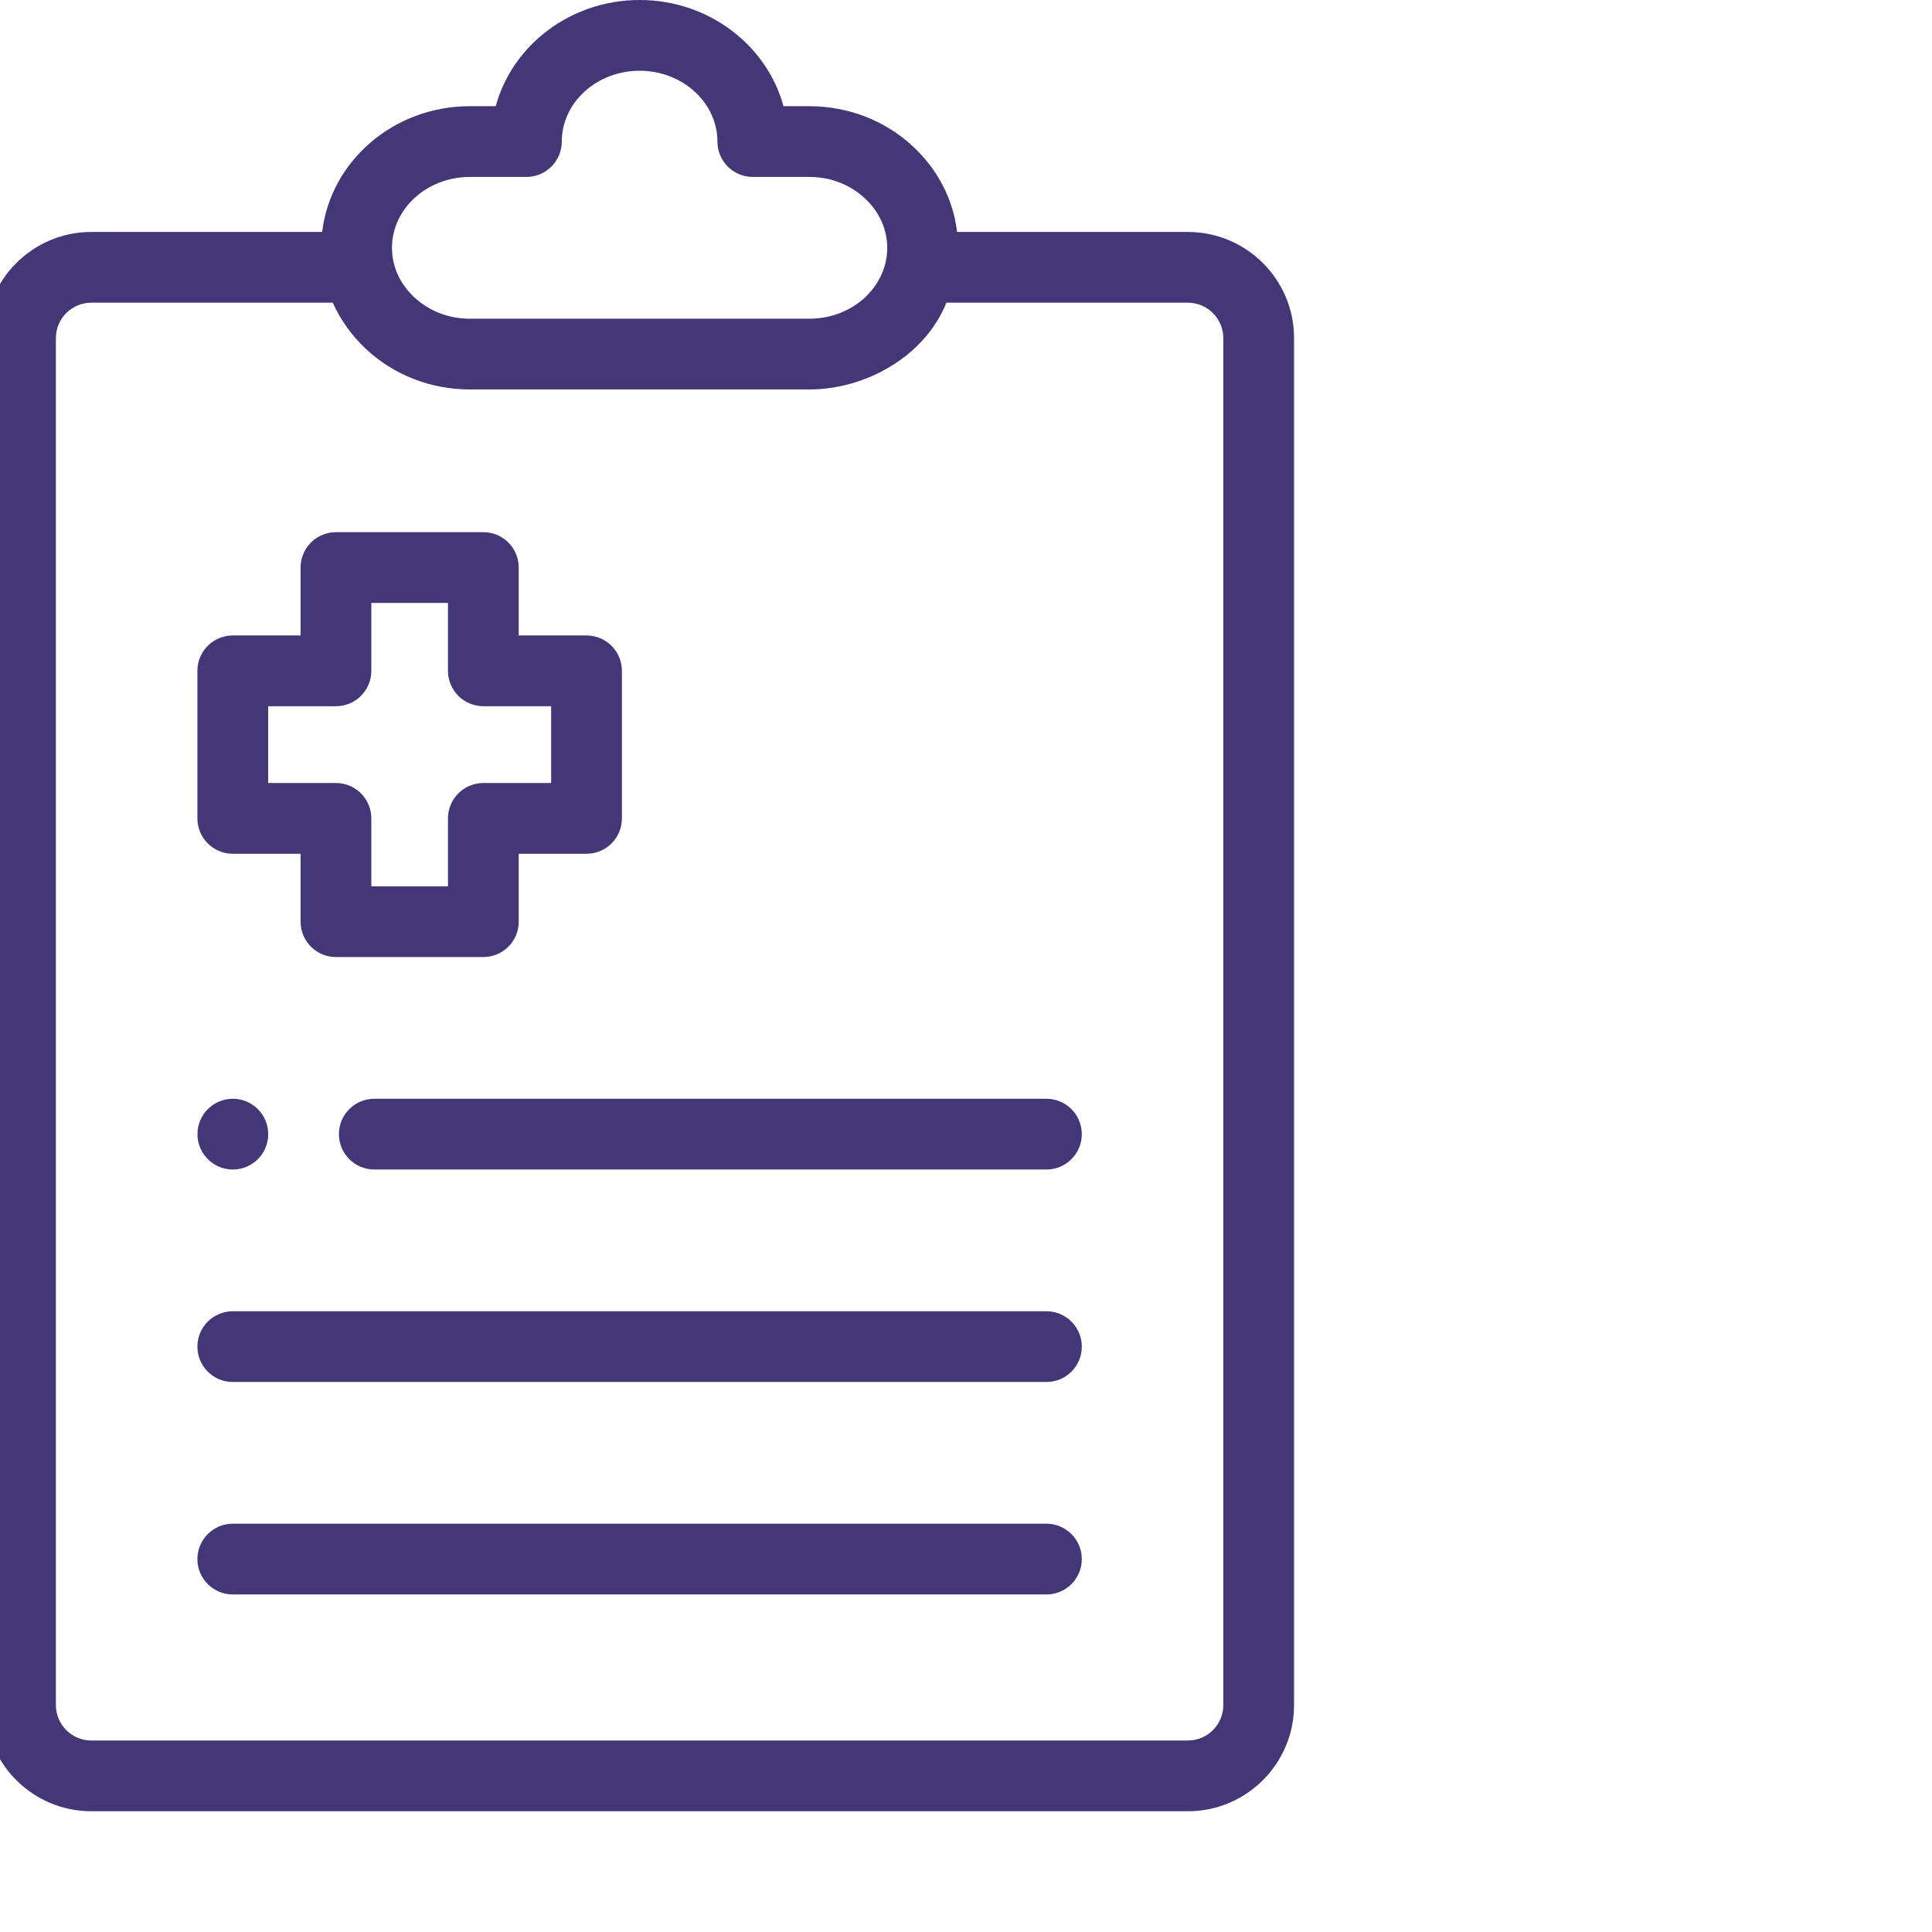 <?xml version="1.0"?>
<svg xmlns="http://www.w3.org/2000/svg" xmlns:xlink="http://www.w3.org/1999/xlink" xmlns:svgjs="http://svgjs.com/svgjs" version="1.1" width="512" height="512" x="0" y="0" viewBox="0 0 682 682.667" style="enable-background:new 0 0 512 512" xml:space="preserve" class=""><g><path d="m419.418 81.961h-81.578c-1.324-11.352-6.676-21.848-15.371-30.023-9.902-9.301-22.98-14.414-36.801-14.414h-9.16c-5.855-21.547-26.426-37.523-50.84-37.523-24.414 0-44.988 15.977-50.84 37.523h-9.16c-26.965 0-49.238 19.477-52.164 44.438h-81.586c-20.676 0-37.5 16.828-37.5 37.5v483.039c0 20.672 16.824 37.5 37.5 37.5h387.5c20.672 0 37.5-16.828 37.5-37.5v-483.039c0-20.672-16.828-37.5-37.5-37.5zm-253.75-19.438h20c6.898 0 12.5-5.586 12.5-12.484.012-13.812 12.348-25.039 27.5-25.039 15.148 0 27.484 11.227 27.5 25.039 0 6.898 5.598 12.484 12.5 12.484h20c7.449 0 14.445 2.715 19.688 7.637 5.039 4.727 7.812 10.914 7.812 17.414 0 1.473-.152 2.988-.441 4.438-2.371 11.938-13.758 20.602-27.059 20.602h-120c-7.453 0-14.449-2.711-19.703-7.652-2.648-2.477-4.688-5.371-5.996-8.512-.254-.559-.465-1.152-.648-1.738-.117-.289-.203-.586-.281-.887-.086-.301-.176-.602-.234-.898-.078-.289-.141-.578-.199-.863-.016-.051-.027-.113-.027-.164-.273-1.449-.41-2.898-.41-4.324 0-13.809 12.336-25.051 27.5-25.051zm266.25 539.977c0 6.891-5.613 12.5-12.5 12.5h-387.5c-6.891 0-12.5-5.609-12.5-12.5v-483.039c0-6.887 5.609-12.5 12.5-12.5h85.352c2.707 6.129 6.723 11.652 11.594 16.238 9.902 9.301 22.98 14.414 36.805 14.414h120c19.863 0 40.801-11.68 48.398-30.652h85.352c6.887 0 12.5 5.613 12.5 12.5zm0 0" fill="#433777" data-original="#000000"/><path d="m170.457 338.168h-52.082c-6.902 0-12.5-5.594-12.5-12.5v-23.992h-23.957c-6.906 0-12.5-5.598-12.5-12.5v-52.137c0-6.902 5.594-12.5 12.5-12.5h23.957v-23.996c0-6.906 5.598-12.5 12.5-12.5h52.082c6.902 0 12.5 5.594 12.5 12.5v23.996h23.961c6.902 0 12.5 5.598 12.5 12.5v52.137c0 6.902-5.598 12.5-12.5 12.5h-23.961v23.992c0 6.906-5.598 12.5-12.5 12.5zm-39.582-25h27.082v-23.992c0-6.906 5.602-12.5 12.5-12.5h23.961v-27.137h-23.961c-6.898 0-12.5-5.598-12.5-12.5v-23.996h-27.082v23.996c0 6.902-5.598 12.5-12.5 12.5h-23.957v27.137h23.957c6.902 0 12.5 5.594 12.5 12.5zm0 0" fill="#433777" data-original="#000000"/><path d="m369.418 413.246h-237.5c-6.906 0-12.5-5.594-12.5-12.5 0-6.902 5.594-12.5 12.5-12.5h237.5c6.902 0 12.5 5.598 12.5 12.5 0 6.906-5.598 12.5-12.5 12.5zm0 0" fill="#433777" data-original="#000000"/><path d="m81.941 413.246c-6.906 0-12.504-5.594-12.504-12.5 0-6.902 5.59-12.5 12.492-12.5h.012c6.902 0 12.5 5.598 12.5 12.5 0 6.906-5.598 12.5-12.5 12.5zm0 0" fill="#433777" data-original="#000000"/><path d="m369.418 488.324h-287.5c-6.906 0-12.5-5.594-12.5-12.5 0-6.902 5.594-12.5 12.5-12.5h287.5c6.902 0 12.5 5.598 12.5 12.5 0 6.906-5.598 12.5-12.5 12.5zm0 0" fill="#433777" data-original="#000000"/><path d="m369.418 563.398h-287.5c-6.906 0-12.5-5.594-12.5-12.5s5.594-12.5 12.5-12.5h287.5c6.902 0 12.5 5.594 12.5 12.5s-5.598 12.5-12.5 12.5zm0 0" fill="#433777" data-original="#000000"/></g></svg>

